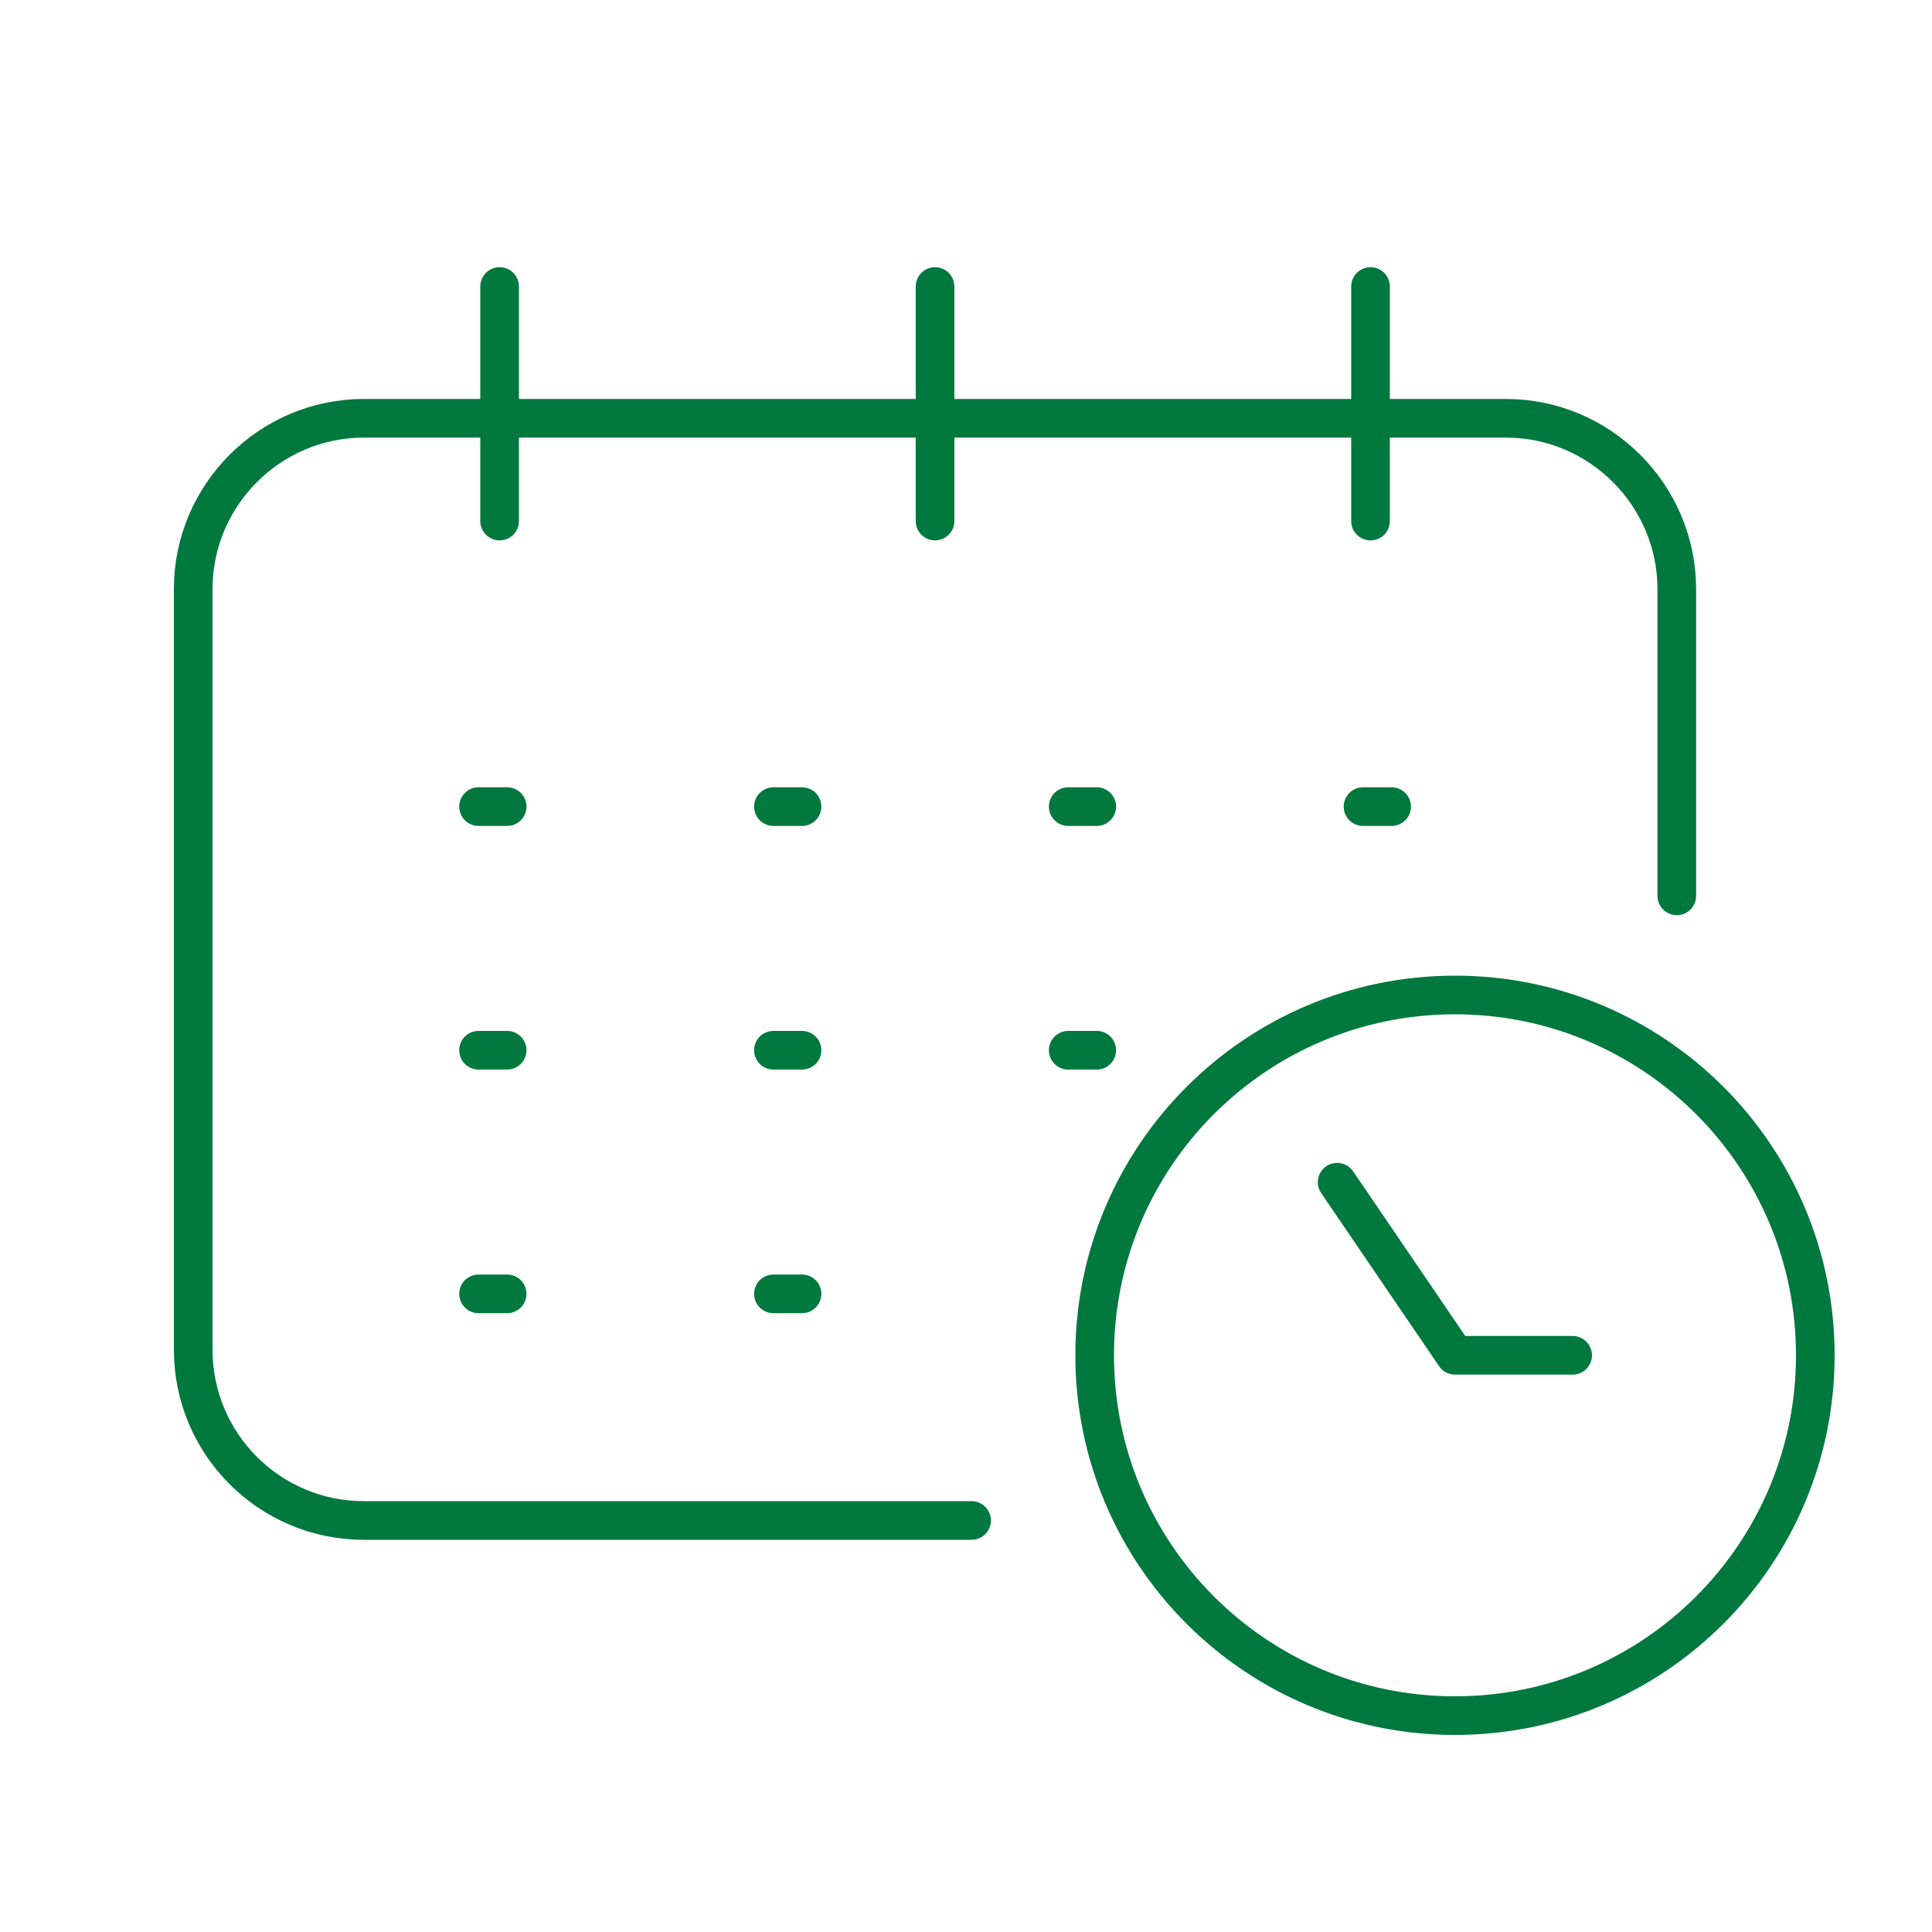 <svg width="50" height="50" viewBox="0 0 50 50" fill="none" xmlns="http://www.w3.org/2000/svg">
<path d="M25.145 39.35H9.42C6.975 39.35 5 37.37 5 34.93V15.245C5 12.815 6.98 10.825 9.42 10.825H38.975C41.405 10.825 43.395 12.815 43.395 15.245V23.185" stroke="#00783E" stroke-linecap="round" stroke-linejoin="round"/>
<path d="M12.93 7.415V13.485" stroke="#00783E" stroke-linecap="round" stroke-linejoin="round"/>
<path d="M24.199 7.415V13.485" stroke="#00783E" stroke-linecap="round" stroke-linejoin="round"/>
<path d="M35.469 7.415V13.485" stroke="#00783E" stroke-linecap="round" stroke-linejoin="round"/>
<path d="M37.655 44.4C42.805 44.4 46.98 40.225 46.98 35.075C46.98 29.925 42.805 25.75 37.655 25.75C32.505 25.75 28.33 29.925 28.33 35.075C28.33 40.225 32.505 44.4 37.655 44.4Z" stroke="#00783E" stroke-linecap="round" stroke-linejoin="round"/>
<path d="M34.605 30.595L37.656 35.075H40.7" stroke="#00783E" stroke-linecap="round" stroke-linejoin="round"/>
<path d="M12.385 20.875H13.125" stroke="#00783E" stroke-linecap="round" stroke-linejoin="round"/>
<path d="M20.016 20.875H20.756" stroke="#00783E" stroke-linecap="round" stroke-linejoin="round"/>
<path d="M27.645 20.875H28.384" stroke="#00783E" stroke-linecap="round" stroke-linejoin="round"/>
<path d="M35.275 20.875H36.015" stroke="#00783E" stroke-linecap="round" stroke-linejoin="round"/>
<path d="M12.385 27.18H13.125" stroke="#00783E" stroke-linecap="round" stroke-linejoin="round"/>
<path d="M20.016 27.18H20.756" stroke="#00783E" stroke-linecap="round" stroke-linejoin="round"/>
<path d="M27.645 27.18H28.384" stroke="#00783E" stroke-linecap="round" stroke-linejoin="round"/>
<path d="M12.385 33.485H13.125" stroke="#00783E" stroke-linecap="round" stroke-linejoin="round"/>
<path d="M20.016 33.485H20.756" stroke="#00783E" stroke-linecap="round" stroke-linejoin="round"/>
</svg>
